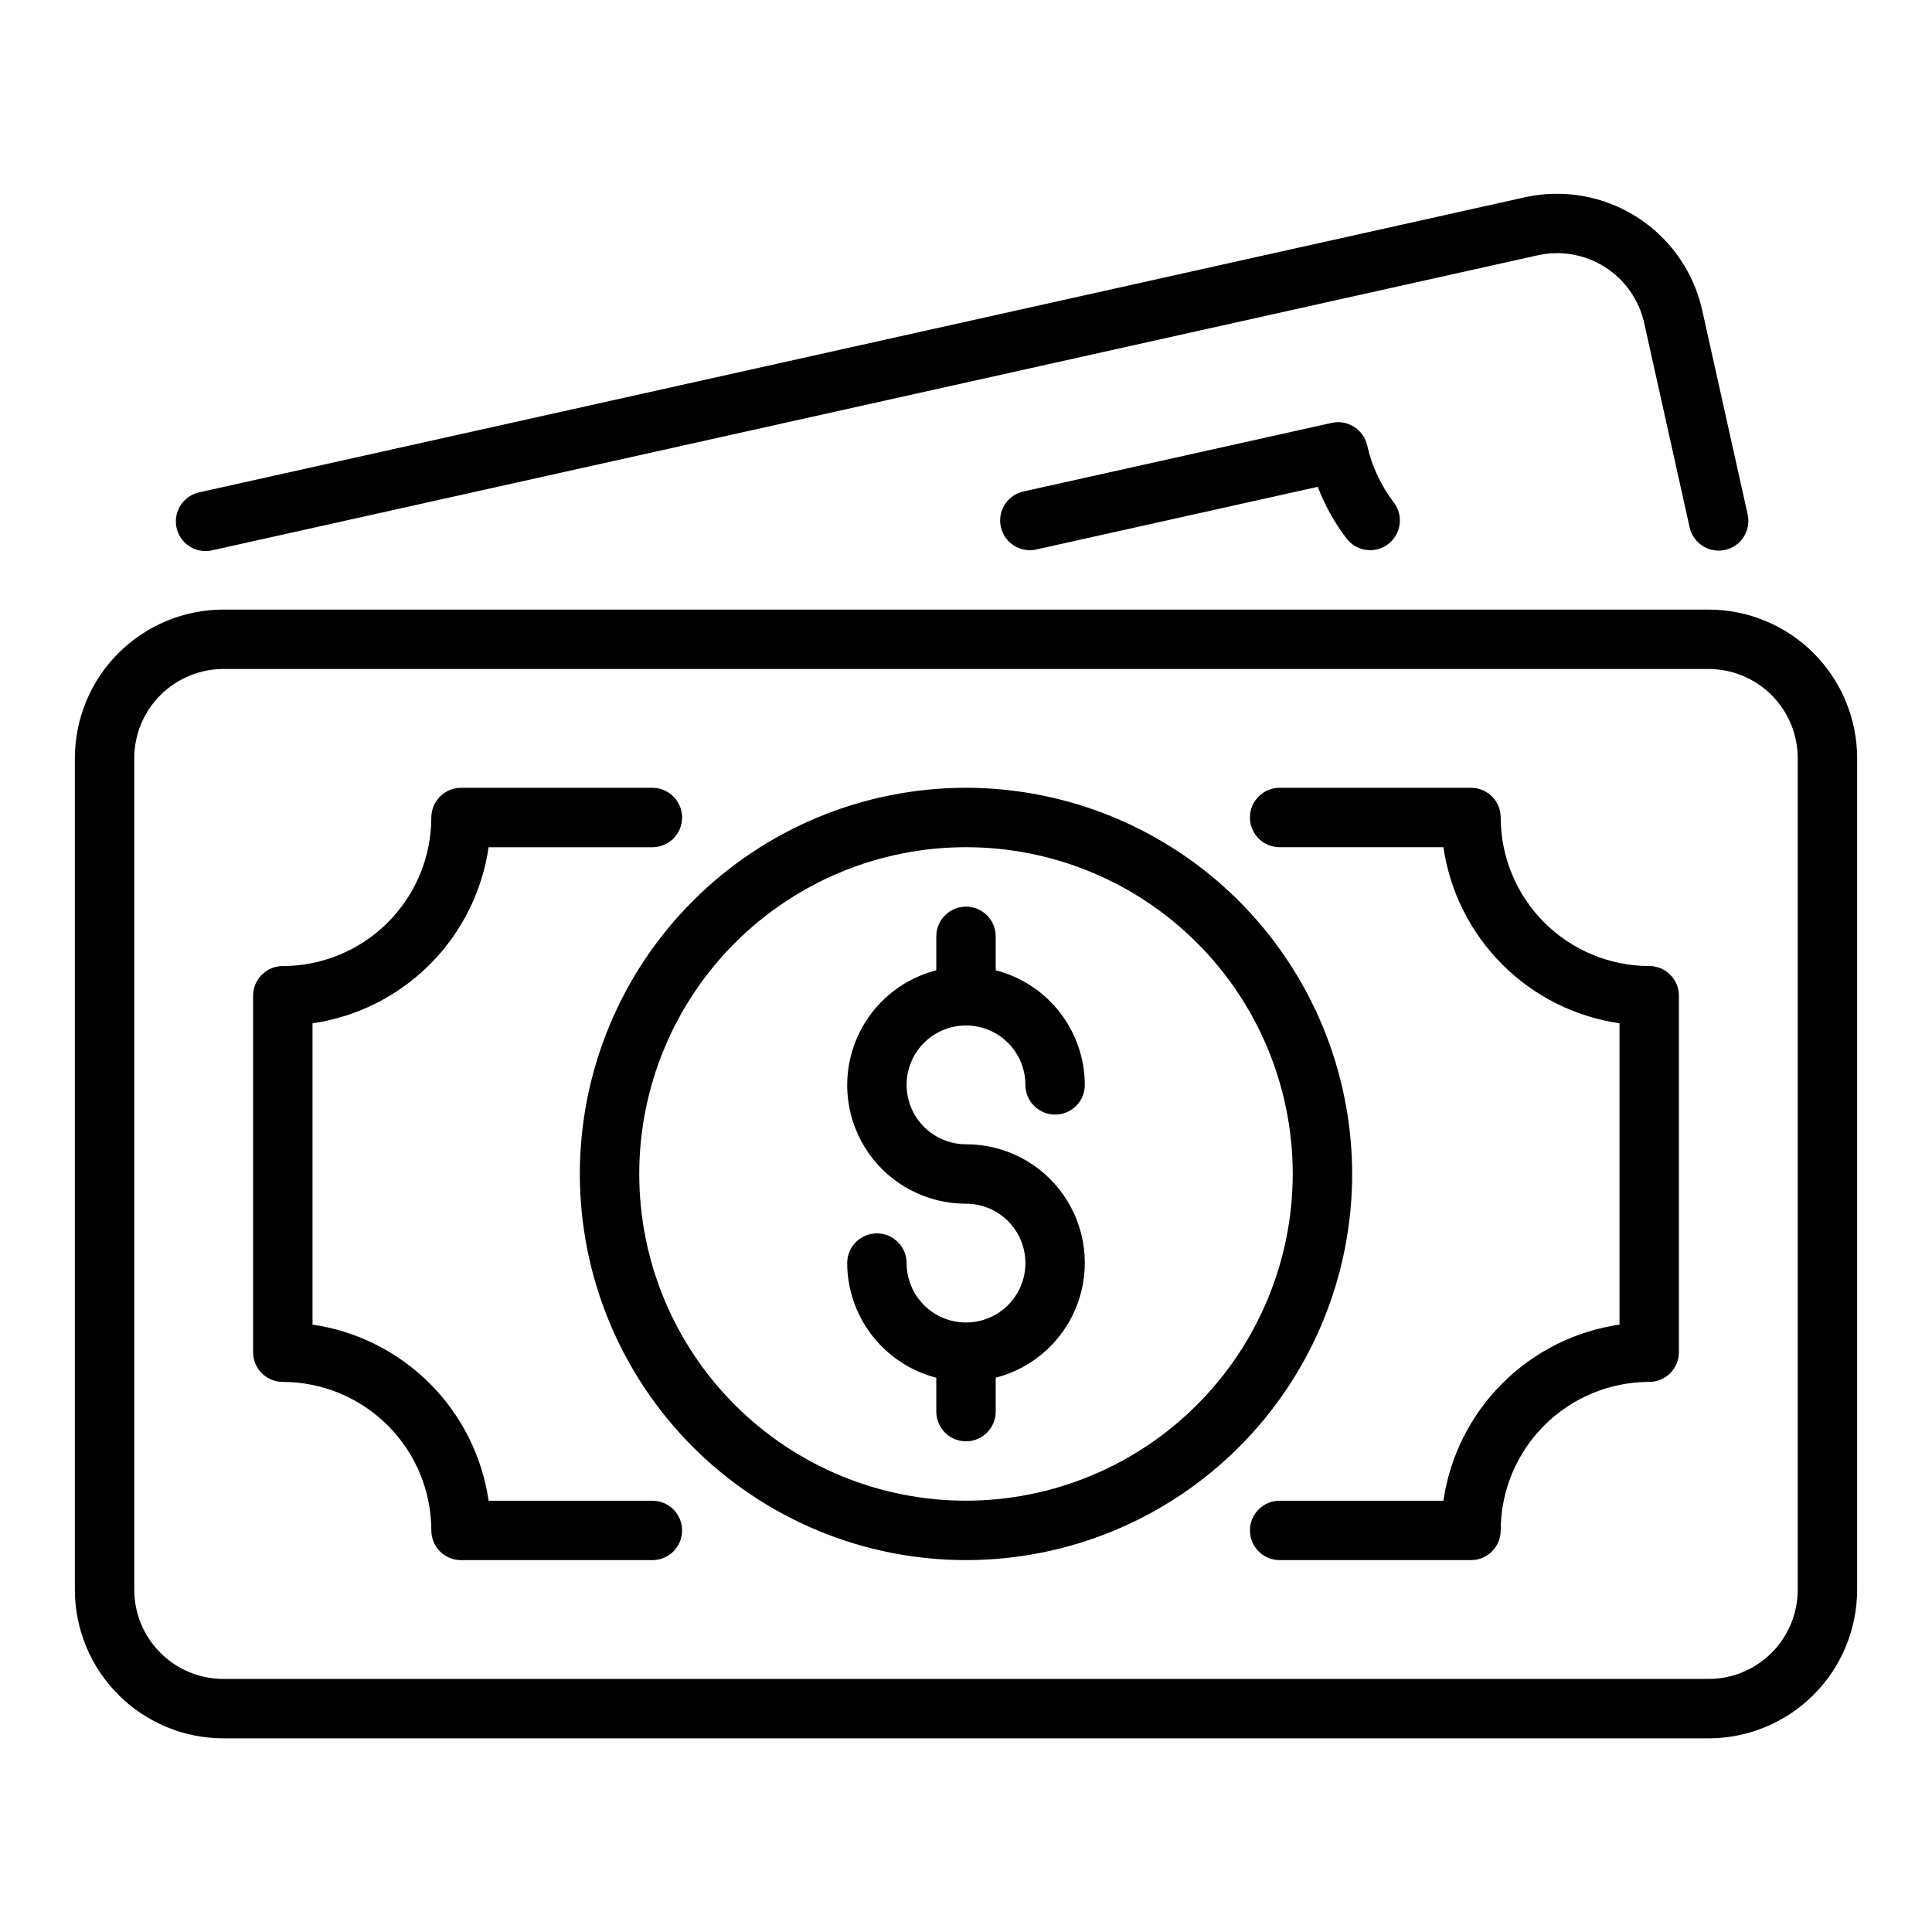 <?xml version="1.0" encoding="UTF-8"?>
<!-- Uploaded to: SVG Repo, www.svgrepo.com, Generator: SVG Repo Mixer Tools -->
<svg fill="#000000" width="800px" height="800px" version="1.1" viewBox="144 144 512 512" xmlns="http://www.w3.org/2000/svg">
 <path d="m400 352.77c-27.145 0-53.172 10.781-72.363 29.973-19.191 19.195-29.973 45.223-29.973 72.363 0 27.141 10.781 53.172 29.973 72.363 19.191 19.191 45.219 29.973 72.363 29.973 27.141 0 53.168-10.781 72.359-29.973 19.195-19.191 29.977-45.223 29.977-72.363-0.031-27.129-10.824-53.141-30.008-72.328-19.188-19.184-45.199-29.977-72.328-30.008zm0 188.93c-22.969 0-44.992-9.125-61.23-25.363s-25.363-38.262-25.363-61.23c0-22.965 9.125-44.988 25.363-61.23 16.238-16.238 38.262-25.359 61.23-25.359 22.965 0 44.988 9.121 61.227 25.359 16.242 16.242 25.363 38.266 25.363 61.23-0.023 22.957-9.156 44.969-25.391 61.203-16.234 16.234-38.242 25.363-61.199 25.391zm188.93-133.82v94.465c0 2.086-0.828 4.09-2.305 5.566-1.477 1.477-3.477 2.305-5.566 2.305-10.434 0.012-20.438 4.164-27.816 11.543-7.379 7.379-11.531 17.383-11.543 27.816 0 2.09-0.828 4.09-2.305 5.566-1.477 1.477-3.481 2.309-5.566 2.305h-50.707c-4.348 0-7.875-3.523-7.875-7.871s3.527-7.871 7.875-7.871h43.395c1.719-11.766 7.188-22.664 15.598-31.074 8.406-8.41 19.305-13.879 31.074-15.598v-79.844c-11.77-1.715-22.668-7.188-31.074-15.594-8.41-8.41-13.879-19.309-15.598-31.074h-43.395c-4.348 0-7.875-3.527-7.875-7.875 0-4.348 3.527-7.871 7.875-7.871h50.707c2.086 0 4.09 0.828 5.566 2.305 1.477 1.477 2.305 3.481 2.305 5.566 0.012 10.438 4.164 20.441 11.543 27.82 7.379 7.379 17.383 11.527 27.816 11.543 2.09-0.004 4.09 0.828 5.566 2.305 1.477 1.477 2.305 3.477 2.305 5.566zm-264.17 141.7c0 2.09-0.828 4.09-2.305 5.566-1.477 1.477-3.481 2.309-5.566 2.305h-50.707c-2.09 0.004-4.094-0.828-5.57-2.305-1.477-1.477-2.305-3.477-2.305-5.566-0.012-10.434-4.16-20.438-11.539-27.816-7.379-7.379-17.383-11.531-27.82-11.543-2.086 0-4.09-0.828-5.566-2.305-1.477-1.477-2.305-3.481-2.305-5.566v-94.465c0-2.09 0.828-4.09 2.305-5.566 1.477-1.477 3.481-2.309 5.566-2.305 10.438-0.016 20.441-4.164 27.82-11.543 7.379-7.379 11.527-17.383 11.539-27.82 0-2.086 0.828-4.09 2.305-5.566 1.477-1.477 3.481-2.305 5.57-2.305h50.707c4.348 0 7.871 3.523 7.871 7.871 0 4.348-3.523 7.875-7.871 7.875h-43.398c-1.719 11.766-7.188 22.664-15.598 31.074-8.406 8.406-19.305 13.879-31.074 15.594v79.844c11.77 1.719 22.668 7.188 31.074 15.598 8.41 8.41 13.879 19.309 15.598 31.074h43.398c2.086 0 4.09 0.828 5.566 2.305 1.477 1.477 2.305 3.481 2.305 5.566zm181.56-287.55c1.227 5.496 3.637 10.664 7.059 15.141 2.629 3.465 1.949 8.402-1.516 11.031s-8.402 1.949-11.031-1.516c-3.176-4.168-5.738-8.773-7.609-13.672l-74.578 16.598c-2.039 0.461-4.18 0.086-5.945-1.031-1.766-1.121-3.012-2.898-3.465-4.941-0.453-2.039-0.078-4.18 1.047-5.941 1.129-1.762 2.906-3.004 4.949-3.453l81.703-18.184c4.234-0.914 8.418 1.746 9.387 5.969zm-315.53 21.848c-0.941-4.246 1.738-8.449 5.981-9.395l351.35-78.203c10.188-2.25 20.852-0.367 29.656 5.231 8.801 5.602 15.027 14.461 17.309 24.641l12.07 54.199-0.004 0.004c0.934 4.238-1.742 8.434-5.981 9.379-4.238 0.941-8.438-1.723-9.395-5.961l-12.062-54.199h0.004c-1.367-6.113-5.102-11.434-10.383-14.793-5.285-3.359-11.688-4.488-17.801-3.129l-351.35 78.199c-2.035 0.453-4.172 0.078-5.934-1.039-1.762-1.121-3.008-2.894-3.461-4.934zm406.01 21.668h-393.6c-10.438 0.012-20.441 4.164-27.82 11.539-7.379 7.379-11.527 17.387-11.543 27.82v220.42c0.016 10.434 4.164 20.438 11.543 27.816s17.383 11.531 27.82 11.543h393.6c10.434-0.012 20.438-4.164 27.816-11.543 7.379-7.379 11.531-17.383 11.543-27.816v-220.42c-0.012-10.434-4.164-20.441-11.543-27.82-7.379-7.375-17.383-11.527-27.816-11.539zm23.617 259.78h-0.004c-0.004 6.262-2.496 12.262-6.922 16.691-4.43 4.426-10.434 6.918-16.691 6.922h-393.6c-6.262-0.004-12.266-2.496-16.691-6.922-4.43-4.43-6.918-10.43-6.926-16.691v-220.42c0.008-6.262 2.496-12.266 6.926-16.691 4.426-4.426 10.43-6.918 16.691-6.926h393.6c6.258 0.008 12.262 2.5 16.691 6.926 4.426 4.426 6.918 10.43 6.922 16.691zm-236.16-133.82c0.004 4.172 1.664 8.176 4.617 11.125 2.953 2.953 6.953 4.613 11.129 4.617 10.297-0.02 19.953 5.008 25.844 13.457 5.887 8.449 7.262 19.246 3.676 28.902-3.582 9.656-11.672 16.941-21.648 19.5v8.988c0 4.348-3.523 7.871-7.871 7.871s-7.875-3.523-7.875-7.871v-8.988c-6.742-1.734-12.719-5.66-16.992-11.156-4.273-5.496-6.602-12.254-6.621-19.215 0-4.348 3.523-7.871 7.871-7.871 4.348 0 7.871 3.523 7.871 7.871 0 4.176 1.66 8.18 4.613 11.133 2.953 2.953 6.957 4.609 11.133 4.609s8.18-1.656 11.133-4.609c2.949-2.953 4.609-6.957 4.609-11.133s-1.66-8.18-4.609-11.133c-2.953-2.953-6.957-4.609-11.133-4.609-10.301 0.02-19.957-5.008-25.844-13.457-5.891-8.449-7.266-19.25-3.68-28.902 3.586-9.656 11.672-16.941 21.648-19.5v-8.992c0-4.348 3.527-7.871 7.875-7.871s7.871 3.523 7.871 7.871v8.992c6.742 1.734 12.719 5.656 16.992 11.152 4.273 5.496 6.602 12.254 6.625 19.219 0 4.348-3.527 7.871-7.875 7.871-4.348 0-7.871-3.523-7.871-7.871 0-5.625-3-10.824-7.871-13.637s-10.875-2.812-15.746 0-7.871 8.012-7.871 13.637z"/>
</svg>
